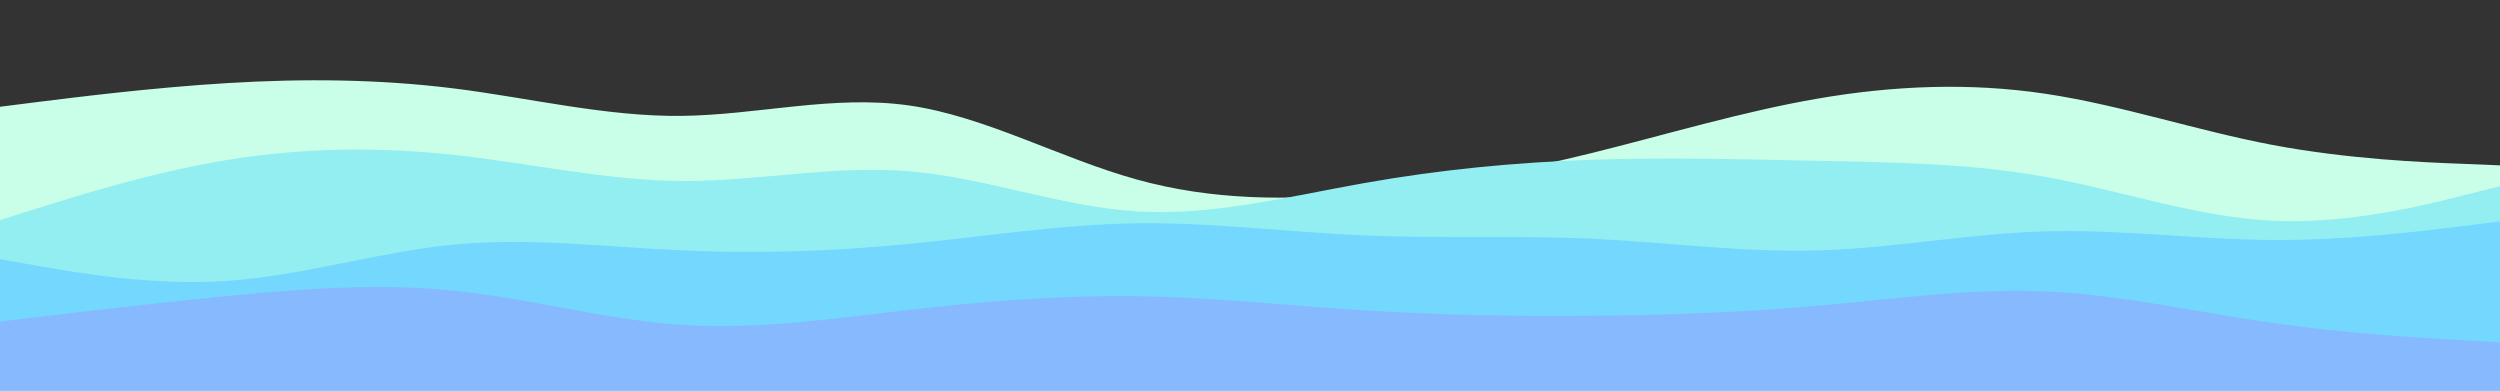 <svg id="visual" viewBox="0 0 1920 300" width="1920" height="300" xmlns="http://www.w3.org/2000/svg" xmlns:xlink="http://www.w3.org/1999/xlink" version="1.1"><rect x="0" y="0" width="1920" height="300" fill="#333333" stroke="none"/><path d="M0 82L29.2 78.3C58.3 74.7 116.7 67.3 174.8 63.8C233 60.3 291 60.7 349.2 68C407.3 75.3 465.7 89.7 523.8 89C582 88.3 640 72.7 698.2 81C756.3 89.3 814.7 121.7 872.8 137.8C931 154 989 154 1047.2 148.5C1105.3 143 1163.7 132 1221.8 117.7C1280 103.3 1338 85.7 1396.2 75.7C1454.3 65.7 1512.7 63.3 1570.8 72C1629 80.7 1687 100.3 1745.2 111.3C1803.3 122.3 1861.7 124.7 1890.8 125.8L1920 127L1920 301L1890.8 301C1861.7 301 1803.3 301 1745.2 301C1687 301 1629 301 1570.8 301C1512.7 301 1454.3 301 1396.2 301C1338 301 1280 301 1221.8 301C1163.7 301 1105.3 301 1047.2 301C989 301 931 301 872.8 301C814.7 301 756.3 301 698.2 301C640 301 582 301 523.8 301C465.7 301 407.3 301 349.2 301C291 301 233 301 174.8 301C116.7 301 58.3 301 29.2 301L0 301Z" fill="#c9ffe8"></path><path d="M0 169L29.2 159.8C58.3 150.7 116.7 132.3 174.8 122.8C233 113.3 291 112.7 349.2 119C407.3 125.3 465.7 138.7 523.8 139C582 139.3 640 126.7 698.2 131.5C756.3 136.3 814.7 158.7 872.8 162.3C931 166 989 151 1047.2 140.7C1105.3 130.3 1163.7 124.7 1221.8 122.7C1280 120.7 1338 122.3 1396.2 123.5C1454.3 124.7 1512.7 125.3 1570.8 135.8C1629 146.3 1687 166.7 1745.2 169.5C1803.3 172.3 1861.7 157.7 1890.8 150.3L1920 143L1920 301L1890.8 301C1861.7 301 1803.3 301 1745.2 301C1687 301 1629 301 1570.8 301C1512.7 301 1454.3 301 1396.2 301C1338 301 1280 301 1221.8 301C1163.7 301 1105.3 301 1047.2 301C989 301 931 301 872.8 301C814.7 301 756.3 301 698.2 301C640 301 582 301 523.8 301C465.7 301 407.3 301 349.2 301C291 301 233 301 174.8 301C116.7 301 58.3 301 29.2 301L0 301Z" fill="#93eef1"></path><path d="M0 199L29.2 204.2C58.3 209.3 116.7 219.7 174.8 215.7C233 211.7 291 193.3 349.2 187.8C407.3 182.3 465.7 189.7 523.8 192.3C582 195 640 193 698.2 187.3C756.3 181.7 814.7 172.3 872.8 171.5C931 170.7 989 178.3 1047.2 180.8C1105.3 183.3 1163.7 180.7 1221.8 183.3C1280 186 1338 194 1396.2 192.3C1454.3 190.7 1512.7 179.3 1570.8 177.7C1629 176 1687 184 1745.2 184.3C1803.3 184.7 1861.7 177.3 1890.8 173.7L1920 170L1920 301L1890.8 301C1861.7 301 1803.3 301 1745.2 301C1687 301 1629 301 1570.8 301C1512.7 301 1454.3 301 1396.2 301C1338 301 1280 301 1221.8 301C1163.7 301 1105.3 301 1047.2 301C989 301 931 301 872.8 301C814.7 301 756.3 301 698.2 301C640 301 582 301 523.8 301C465.7 301 407.3 301 349.2 301C291 301 233 301 174.8 301C116.7 301 58.3 301 29.2 301L0 301Z" fill="#73d7fe"></path><path d="M0 247L29.2 243.5C58.3 240 116.7 233 174.8 227.3C233 221.7 291 217.3 349.2 223.3C407.3 229.3 465.7 245.7 523.8 249.5C582 253.3 640 244.7 698.2 238C756.3 231.3 814.7 226.7 872.8 227.5C931 228.3 989 234.7 1047.2 238.3C1105.3 242 1163.7 243 1221.8 242.5C1280 242 1338 240 1396.2 234.8C1454.3 229.7 1512.7 221.3 1570.8 223.8C1629 226.3 1687 239.7 1745.2 248C1803.3 256.3 1861.7 259.7 1890.8 261.3L1920 263L1920 301L1890.8 301C1861.7 301 1803.3 301 1745.2 301C1687 301 1629 301 1570.8 301C1512.7 301 1454.3 301 1396.2 301C1338 301 1280 301 1221.8 301C1163.7 301 1105.3 301 1047.2 301C989 301 931 301 872.8 301C814.7 301 756.3 301 698.2 301C640 301 582 301 523.8 301C465.7 301 407.3 301 349.2 301C291 301 233 301 174.8 301C116.7 301 58.3 301 29.2 301L0 301Z" fill="#87b9ff"></path></svg>